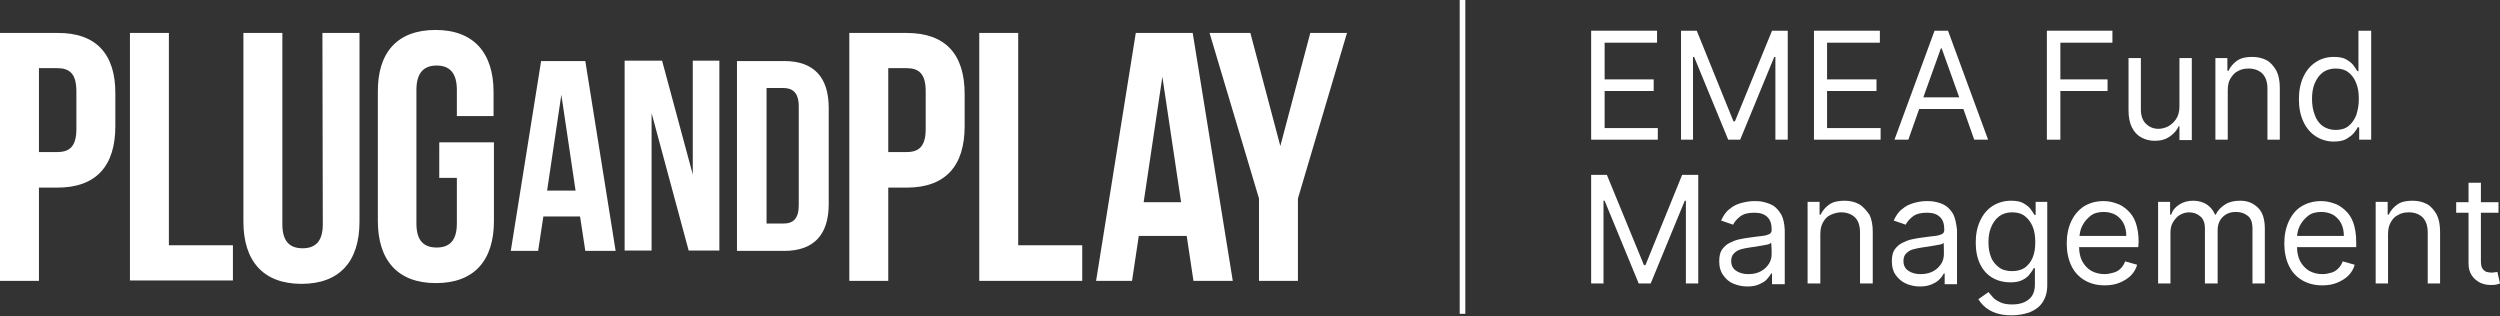 <?xml version="1.0" encoding="UTF-8"?>
<!-- Generator: Adobe Illustrator 28.3.0, SVG Export Plug-In . SVG Version: 6.00 Build 0)  -->
<svg xmlns="http://www.w3.org/2000/svg" xmlns:xlink="http://www.w3.org/1999/xlink" version="1.1" id="Layer_2_00000181063497666535843520000017250134472085021342_" x="0px" y="0px" viewBox="0 0 667.6 84.4" style="enable-background:new 0 0 667.6 84.4;" xml:space="preserve">
<rect x="0" y="0" width="667.6" height="84.4" fill="#333333" stroke="none"/>
<style type="text/css">
	.st0{fill:#FFFFFF;}
</style>
<g id="Layer_1-2">
	<g>
		<g>
			<polygon class="st0" points="442.7,34.2 428.5,34.2 428.5,24.3 441.6,24.3 441.6,21.2 428.5,21.2 428.5,11.4 442.5,11.4      442.5,8.2 424.9,8.2 424.9,37.3 442.7,37.3    "></polygon>
			<polygon class="st0" points="463.3,32.4 462.9,32.4 453.1,8.2 448.9,8.2 448.9,37.3 452.1,37.3 452.1,15.2 452.4,15.2      461.5,37.3 464.7,37.3 473.8,15.2 474.1,15.2 474.1,37.3 477.4,37.3 477.4,8.2 473.2,8.2    "></polygon>
			<polygon class="st0" points="487.9,24.3 501.1,24.3 501.1,21.2 487.9,21.2 487.9,11.4 502,11.4 502,8.2 484.4,8.2 484.4,37.3      502.2,37.3 502.2,34.2 487.9,34.2    "></polygon>
			<path class="st0" d="M520.2,8.2h-3.6l-10.7,29.1h3.7l2.9-8.2h11.8l2.9,8.2h3.7L520.2,8.2z M513.6,26l4.7-13.1h0.2l4.7,13.1H513.6     L513.6,26z"></path>
			<polygon class="st0" points="562.8,21.2 550.2,21.2 550.2,11.4 564.1,11.4 564.1,8.2 546.6,8.2 546.6,37.3 550.2,37.3      550.2,24.3 562.8,24.3    "></polygon>
			<path class="st0" d="M581.8,33.7h0.2v3.7h3.3V15.5H582v12.9c0,1.4-0.3,2.5-0.9,3.4c-0.6,0.9-1.3,1.5-2.2,2     c-0.9,0.4-1.7,0.6-2.5,0.6c-1.4,0-2.5-0.5-3.4-1.4s-1.3-2.2-1.3-3.8V15.5h-3.3v13.9c0,1.9,0.3,3.4,0.9,4.6s1.4,2.1,2.5,2.7     s2.3,0.9,3.6,0.9c1.7,0,3-0.4,4.1-1.2S581.3,34.8,581.8,33.7L581.8,33.7z"></path>
			<path class="st0" d="M605.3,16.1c-1.1-0.6-2.4-0.9-3.9-0.9c-1.7,0-3,0.3-4,1c-1,0.7-1.8,1.6-2.3,2.7h-0.3v-3.4h-3.2v21.8h3.3     V24.2c0-1.3,0.2-2.4,0.7-3.2s1.1-1.6,2-2c0.8-0.5,1.8-0.7,2.9-0.7c1.5,0,2.8,0.5,3.7,1.4c0.9,1,1.3,2.3,1.3,4v13.6h3.3V23.5     c0-1.9-0.3-3.4-0.9-4.6C607.2,17.7,606.4,16.7,605.3,16.1L605.3,16.1z"></path>
			<path class="st0" d="M629.8,8.2V19h-0.3c-0.2-0.4-0.6-0.9-1-1.5s-1.1-1.1-1.9-1.6c-0.8-0.5-2-0.7-3.4-0.7c-1.8,0-3.5,0.5-4.8,1.4     c-1.4,0.9-2.5,2.2-3.3,3.9c-0.8,1.7-1.2,3.7-1.2,6s0.4,4.3,1.2,6s1.9,3,3.3,3.9s3,1.4,4.8,1.4c1.4,0,2.5-0.2,3.4-0.7     c0.8-0.5,1.5-1,2-1.6s0.8-1.1,1-1.5h0.4v3.3h3.2V8.2H629.8z M629.2,30.8c-0.5,1.2-1.2,2.2-2.1,2.9c-0.9,0.7-2.1,1-3.4,1     s-2.6-0.4-3.5-1.1c-1-0.7-1.7-1.8-2.1-3c-0.5-1.3-0.7-2.7-0.7-4.2s0.2-2.9,0.7-4.1s1.2-2.2,2.1-2.9c0.9-0.7,2.1-1.1,3.5-1.1     s2.5,0.3,3.4,1s1.6,1.6,2.1,2.9c0.5,1.2,0.7,2.6,0.7,4.3S629.6,29.5,629.2,30.8L629.2,30.8z"></path>
			<polygon class="st0" points="439.4,70.8 439,70.8 429.1,46.7 424.9,46.7 424.9,75.7 428.2,75.7 428.2,53.6 428.5,53.6      437.6,75.7 440.8,75.7 449.9,53.6 450.2,53.6 450.2,75.7 453.5,75.7 453.5,46.7 449.2,46.7    "></polygon>
			<path class="st0" d="M475.6,57.2c-0.6-1-1.3-1.8-2.1-2.3c-0.9-0.5-1.8-0.8-2.7-1c-0.9-0.2-1.7-0.2-2.4-0.2     c-1.1,0-2.2,0.2-3.4,0.5c-1.1,0.3-2.2,0.8-3.1,1.6c-1,0.7-1.7,1.8-2.3,3.1l3.2,1.1c0.4-0.8,1-1.5,1.9-2.2s2.2-1,3.8-1     s2.7,0.4,3.5,1.2s1.1,1.9,1.1,3.3v0.1c0,0.5-0.2,0.9-0.6,1.1c-0.4,0.2-1,0.4-1.8,0.5s-1.9,0.2-3.2,0.4c-1,0.1-2,0.3-3,0.5     c-1,0.2-1.9,0.6-2.7,1c-0.8,0.4-1.5,1.1-2,1.8c-0.5,0.8-0.7,1.8-0.7,3.1c0,1.4,0.3,2.6,1,3.6s1.5,1.8,2.7,2.3     c1.1,0.5,2.4,0.8,3.8,0.8c1.3,0,2.4-0.2,3.2-0.6c0.9-0.4,1.6-0.8,2.1-1.4s0.9-1.1,1.1-1.5h0.2v2.9h3.4V61.4     C476.5,59.6,476.2,58.2,475.6,57.2z M473.1,67.8c0,0.9-0.2,1.8-0.7,2.6c-0.5,0.8-1.2,1.5-2.1,2s-2,0.8-3.4,0.8s-2.4-0.3-3.3-0.9     s-1.3-1.5-1.3-2.6c0-0.8,0.2-1.5,0.7-2s1.1-0.9,1.8-1.1s1.6-0.4,2.4-0.5c0.4-0.1,0.8-0.1,1.4-0.2s1.2-0.2,1.8-0.3     s1.2-0.2,1.6-0.3c0.5-0.1,0.8-0.3,0.9-0.5C473.1,64.8,473.1,67.8,473.1,67.8z"></path>
			<path class="st0" d="M496.4,54.5c-1.1-0.6-2.4-0.9-3.9-0.9c-1.6,0-3,0.3-4,1s-1.8,1.6-2.3,2.7h-0.3v-3.4h-3.2v21.8h3.4V62.6     c0-1.3,0.2-2.3,0.7-3.2s1.1-1.6,2-2s1.8-0.7,2.9-0.7c1.5,0,2.8,0.5,3.7,1.4s1.3,2.3,1.3,4v13.6h3.4V61.9c0-1.9-0.3-3.4-0.9-4.6     C498.3,56.1,497.5,55.1,496.4,54.5L496.4,54.5z"></path>
			<path class="st0" d="M521.6,57.2c-0.6-1-1.3-1.8-2.1-2.3s-1.7-0.8-2.7-1c-0.9-0.2-1.7-0.2-2.4-0.2c-1.1,0-2.2,0.2-3.3,0.5     c-1.1,0.3-2.2,0.8-3.1,1.6c-1,0.7-1.7,1.8-2.3,3.1l3.2,1.1c0.4-0.8,1-1.5,1.9-2.2s2.2-1,3.8-1s2.7,0.4,3.5,1.2s1.1,1.9,1.1,3.3     v0.1c0,0.5-0.2,0.9-0.6,1.1c-0.4,0.2-1,0.4-1.8,0.5s-1.9,0.2-3.2,0.4c-1,0.1-2,0.3-3,0.5c-1,0.2-1.9,0.6-2.7,1     c-0.8,0.4-1.5,1.1-2,1.8c-0.5,0.8-0.7,1.8-0.7,3.1c0,1.4,0.3,2.6,1,3.6s1.6,1.8,2.7,2.3s2.4,0.8,3.8,0.8c1.3,0,2.3-0.2,3.2-0.6     s1.6-0.8,2.1-1.4c0.5-0.5,0.9-1.1,1.1-1.5h0.2v2.9h3.3V61.4C522.4,59.6,522.1,58.2,521.6,57.2z M519.1,67.8     c0,0.9-0.2,1.8-0.7,2.6c-0.5,0.8-1.2,1.5-2.1,2c-0.9,0.5-2,0.8-3.4,0.8s-2.4-0.3-3.3-0.9s-1.3-1.5-1.3-2.6c0-0.8,0.2-1.5,0.7-2     s1.1-0.9,1.8-1.1c0.8-0.2,1.6-0.4,2.4-0.5c0.4-0.1,0.8-0.1,1.4-0.2c0.6-0.1,1.2-0.2,1.8-0.3s1.2-0.2,1.7-0.3     c0.5-0.1,0.8-0.3,0.9-0.5C519.1,64.8,519.1,67.8,519.1,67.8z"></path>
			<path class="st0" d="M543.6,53.9v3.5h-0.3c-0.2-0.4-0.6-0.9-1-1.5s-1.1-1.1-1.9-1.6c-0.8-0.5-2-0.7-3.4-0.7     c-1.8,0-3.5,0.5-4.9,1.4s-2.5,2.2-3.3,3.9s-1.2,3.6-1.2,5.9c0,2.2,0.4,4.2,1.2,5.8s1.9,2.8,3.3,3.6s3,1.2,4.7,1.2     c1.4,0,2.5-0.2,3.4-0.7c0.8-0.4,1.5-1,1.9-1.6c0.5-0.6,0.8-1.1,1-1.5h0.3V76c0,1.8-0.6,3.2-1.7,4c-1.1,0.9-2.6,1.3-4.4,1.3     c-1.3,0-2.4-0.2-3.2-0.6s-1.5-0.8-1.9-1.3c-0.5-0.5-0.8-1-1.2-1.4l-2.7,1.9c0.5,0.8,1.1,1.5,1.8,2.1s1.7,1.2,2.9,1.6     s2.5,0.6,4.2,0.6c1.8,0,3.3-0.3,4.8-0.8c1.4-0.6,2.6-1.4,3.4-2.6c0.8-1.2,1.3-2.7,1.3-4.6V53.9C546.8,53.9,543.6,53.9,543.6,53.9     z M542.8,68.8c-0.5,1.2-1.2,2-2.1,2.7c-0.9,0.6-2.1,0.9-3.4,0.9s-2.6-0.3-3.5-1s-1.7-1.6-2.1-2.7c-0.5-1.2-0.7-2.5-0.7-4     s0.2-2.8,0.7-4s1.2-2.2,2.1-2.9c0.9-0.7,2.1-1.1,3.5-1.1s2.5,0.3,3.4,1s1.6,1.6,2.1,2.8s0.7,2.6,0.7,4.2     C543.5,66.2,543.3,67.6,542.8,68.8z"></path>
			<path class="st0" d="M571.1,64.6c0-2-0.3-3.8-0.8-5.2s-1.3-2.5-2.2-3.3s-1.9-1.5-3-1.8c-1.1-0.4-2.2-0.6-3.4-0.6     c-2,0-3.7,0.5-5.2,1.4c-1.5,1-2.6,2.3-3.4,4s-1.2,3.7-1.2,5.9s0.4,4.2,1.2,5.9s2,3,3.5,3.9s3.3,1.4,5.4,1.4c1.5,0,2.8-0.2,4-0.7     s2.2-1.1,3-1.9s1.4-1.8,1.7-2.9l-3.2-0.9c-0.3,0.8-0.7,1.4-1.2,1.9s-1.1,0.9-1.9,1.1c-0.7,0.2-1.5,0.4-2.4,0.4     c-1.3,0-2.5-0.3-3.6-0.9c-1-0.6-1.8-1.5-2.4-2.6c-0.5-1-0.8-2.3-0.8-3.7H571L571.1,64.6L571.1,64.6z M555.3,63.1     c0.1-1,0.3-2,0.8-2.9c0.5-1,1.3-1.9,2.2-2.6s2.1-1,3.5-1c1.2,0,2.3,0.3,3.2,0.8c0.9,0.6,1.6,1.3,2.1,2.3s0.7,2.1,0.7,3.3h-12.5     V63.1z"></path>
			<path class="st0" d="M598.2,53.6c-1.6,0-2.9,0.3-4,1s-2,1.6-2.5,2.7h-0.2c-0.5-1.2-1.3-2.1-2.2-2.7s-2.2-1-3.6-1s-2.6,0.3-3.7,1     s-1.8,1.5-2.2,2.7h-0.3v-3.4h-3.2v21.8h3.3V62.1c0-1.1,0.2-2,0.7-2.8s1.1-1.5,1.8-1.9s1.6-0.7,2.4-0.7c1.3,0,2.3,0.4,3.1,1.1     s1.2,1.8,1.2,3v14.9h3.4V61.5c0-1.4,0.4-2.6,1.3-3.5s2-1.4,3.6-1.4c1.2,0,2.2,0.3,3.1,1c0.9,0.7,1.3,1.8,1.3,3.5v14.6h3.3V61.1     c0-2.6-0.6-4.5-1.9-5.7S600.2,53.6,598.2,53.6L598.2,53.6z"></path>
			<path class="st0" d="M629.2,64.6c0-2-0.3-3.8-0.8-5.2s-1.3-2.5-2.2-3.3s-1.9-1.5-3-1.8c-1.1-0.4-2.2-0.6-3.4-0.6     c-2,0-3.7,0.5-5.2,1.4s-2.6,2.3-3.4,4c-0.8,1.7-1.2,3.7-1.2,5.9s0.4,4.2,1.2,5.9c0.8,1.7,2,3,3.5,3.9s3.3,1.4,5.4,1.4     c1.5,0,2.8-0.2,4-0.7s2.2-1.1,3-1.9s1.4-1.8,1.7-2.9l-3.2-0.9c-0.3,0.8-0.7,1.4-1.2,1.9s-1.1,0.9-1.8,1.1s-1.5,0.4-2.4,0.4     c-1.4,0-2.5-0.3-3.6-0.9c-1-0.6-1.8-1.5-2.4-2.6c-0.5-1-0.8-2.3-0.8-3.7h15.8L629.2,64.6L629.2,64.6z M613.4,63.1     c0.1-1,0.3-2,0.8-2.9c0.5-1,1.3-1.9,2.2-2.6s2.1-1,3.5-1c1.2,0,2.3,0.3,3.2,0.8c0.9,0.6,1.6,1.3,2.1,2.3s0.7,2.1,0.7,3.3h-12.5     V63.1z"></path>
			<path class="st0" d="M648.1,54.5c-1.1-0.6-2.4-0.9-3.9-0.9c-1.7,0-3,0.3-4,1s-1.8,1.6-2.3,2.7h-0.3v-3.4h-3.2v21.8h3.3V62.6     c0-1.3,0.2-2.3,0.7-3.2s1.1-1.6,2-2c0.8-0.5,1.8-0.7,2.9-0.7c1.5,0,2.8,0.5,3.7,1.4c0.9,1,1.3,2.3,1.3,4v13.6h3.3V61.9     c0-1.9-0.3-3.4-0.9-4.6C650,56.1,649.2,55.1,648.1,54.5L648.1,54.5z"></path>
			<path class="st0" d="M666.9,72.6c-0.1,0-0.3,0.1-0.6,0.1c-0.2,0-0.5,0.1-0.9,0.1c-0.5,0-1-0.1-1.4-0.2s-0.8-0.5-1.1-0.9     s-0.4-1.2-0.4-2.1V56.8h4.7V54h-4.7v-5.2h-3.3V54h-3.3v2.8h3.3v13.6c0,1.3,0.3,2.3,0.9,3.2s1.3,1.4,2.2,1.9     c0.9,0.4,1.8,0.6,2.8,0.6c0.6,0,1.1,0,1.5-0.1s0.7-0.2,1-0.3L666.9,72.6L666.9,72.6z"></path>
		</g>
		<path class="st0" d="M15.3,8.8H0V75h10.4V50.1h4.9c10.4,0,15.5-5.8,15.5-16.4v-8.6C30.9,14.5,25.7,8.7,15.3,8.8L15.3,8.8z     M20.4,34.4c0,4.7-1.8,6.2-5.1,6.2h-4.9V18.2h4.9c3.3,0,5.1,1.5,5.1,6.2C20.4,24.5,20.4,34.4,20.4,34.4z M45.1,65.5h17.1v9.4H34.7    V8.8h10.4V65.5z M86.1,8.8H96v50.4c0,10.6-5.3,16.6-15.5,16.6S65,69.7,65,59.2V8.8h10.4v51.1c0,4.7,2.1,6.4,5.4,6.4    s5.4-1.7,5.4-6.4L86.1,8.8L86.1,8.8z M131.8,24.6V31H122v-7c0-4.7-2.1-6.5-5.4-6.5s-5.4,1.8-5.4,6.5v35.7c0,4.7,2.1,6.4,5.4,6.4    s5.4-1.7,5.4-6.4V47.5h-4.7V38h14.6v21c0,10.6-5.3,16.6-15.5,16.6s-15.5-6.1-15.5-16.6V24.6C100.8,14,106.1,8,116.3,8    S131.8,14.1,131.8,24.6z M242.1,8.8h-15.3V75h10.4V50.1h4.9c10.4,0,15.5-5.8,15.5-16.4v-8.6C257.6,14.5,252.5,8.8,242.1,8.8    L242.1,8.8z M247.2,34.4c0,4.7-1.8,6.2-5.1,6.2h-4.9V18.2h4.9c3.3,0,5.1,1.5,5.1,6.2V34.4z M271.9,65.5H289V75h-27.5V8.8h10.4    V65.5z M303.3,8.8L292.7,75h9.6l1.8-12h12.8l1.8,12h10.5L318.5,8.8H303.3L303.3,8.8z M305.4,54l5-33.5l5,33.5H305.4L305.4,54z     M359.7,8.8L346.6,53v22h-10.4V53L323,8.8h10.9l8,30.2l8-30.2L359.7,8.8L359.7,8.8z M144.5,16.3L136.4,67h7.3l1.4-9.2h9.8l1.4,9.2    h8.1l-8.1-50.7H144.5L144.5,16.3z M146.1,50.9l3.8-25.6l3.8,25.6H146.1L146.1,50.9z M185,16.2h7.1v50.7h-8.2L174,30.2v36.7h-7.2    V16.2h10l8.2,30.4V16.2L185,16.2z M209.4,16.3h-12.6V67h12.6c8,0,11.9-4.4,11.9-12.5V28.8C221.3,20.7,217.4,16.3,209.4,16.3z     M213.3,54.8c0,3.6-1.5,4.9-4.1,4.9h-4.5V23.5h4.5c2.5,0,4.1,1.3,4.1,4.9V54.8L213.3,54.8z"></path>
		<rect x="389.8" class="st0" width="1.5" height="83.8"></rect>
	</g>
</g>
</svg>

